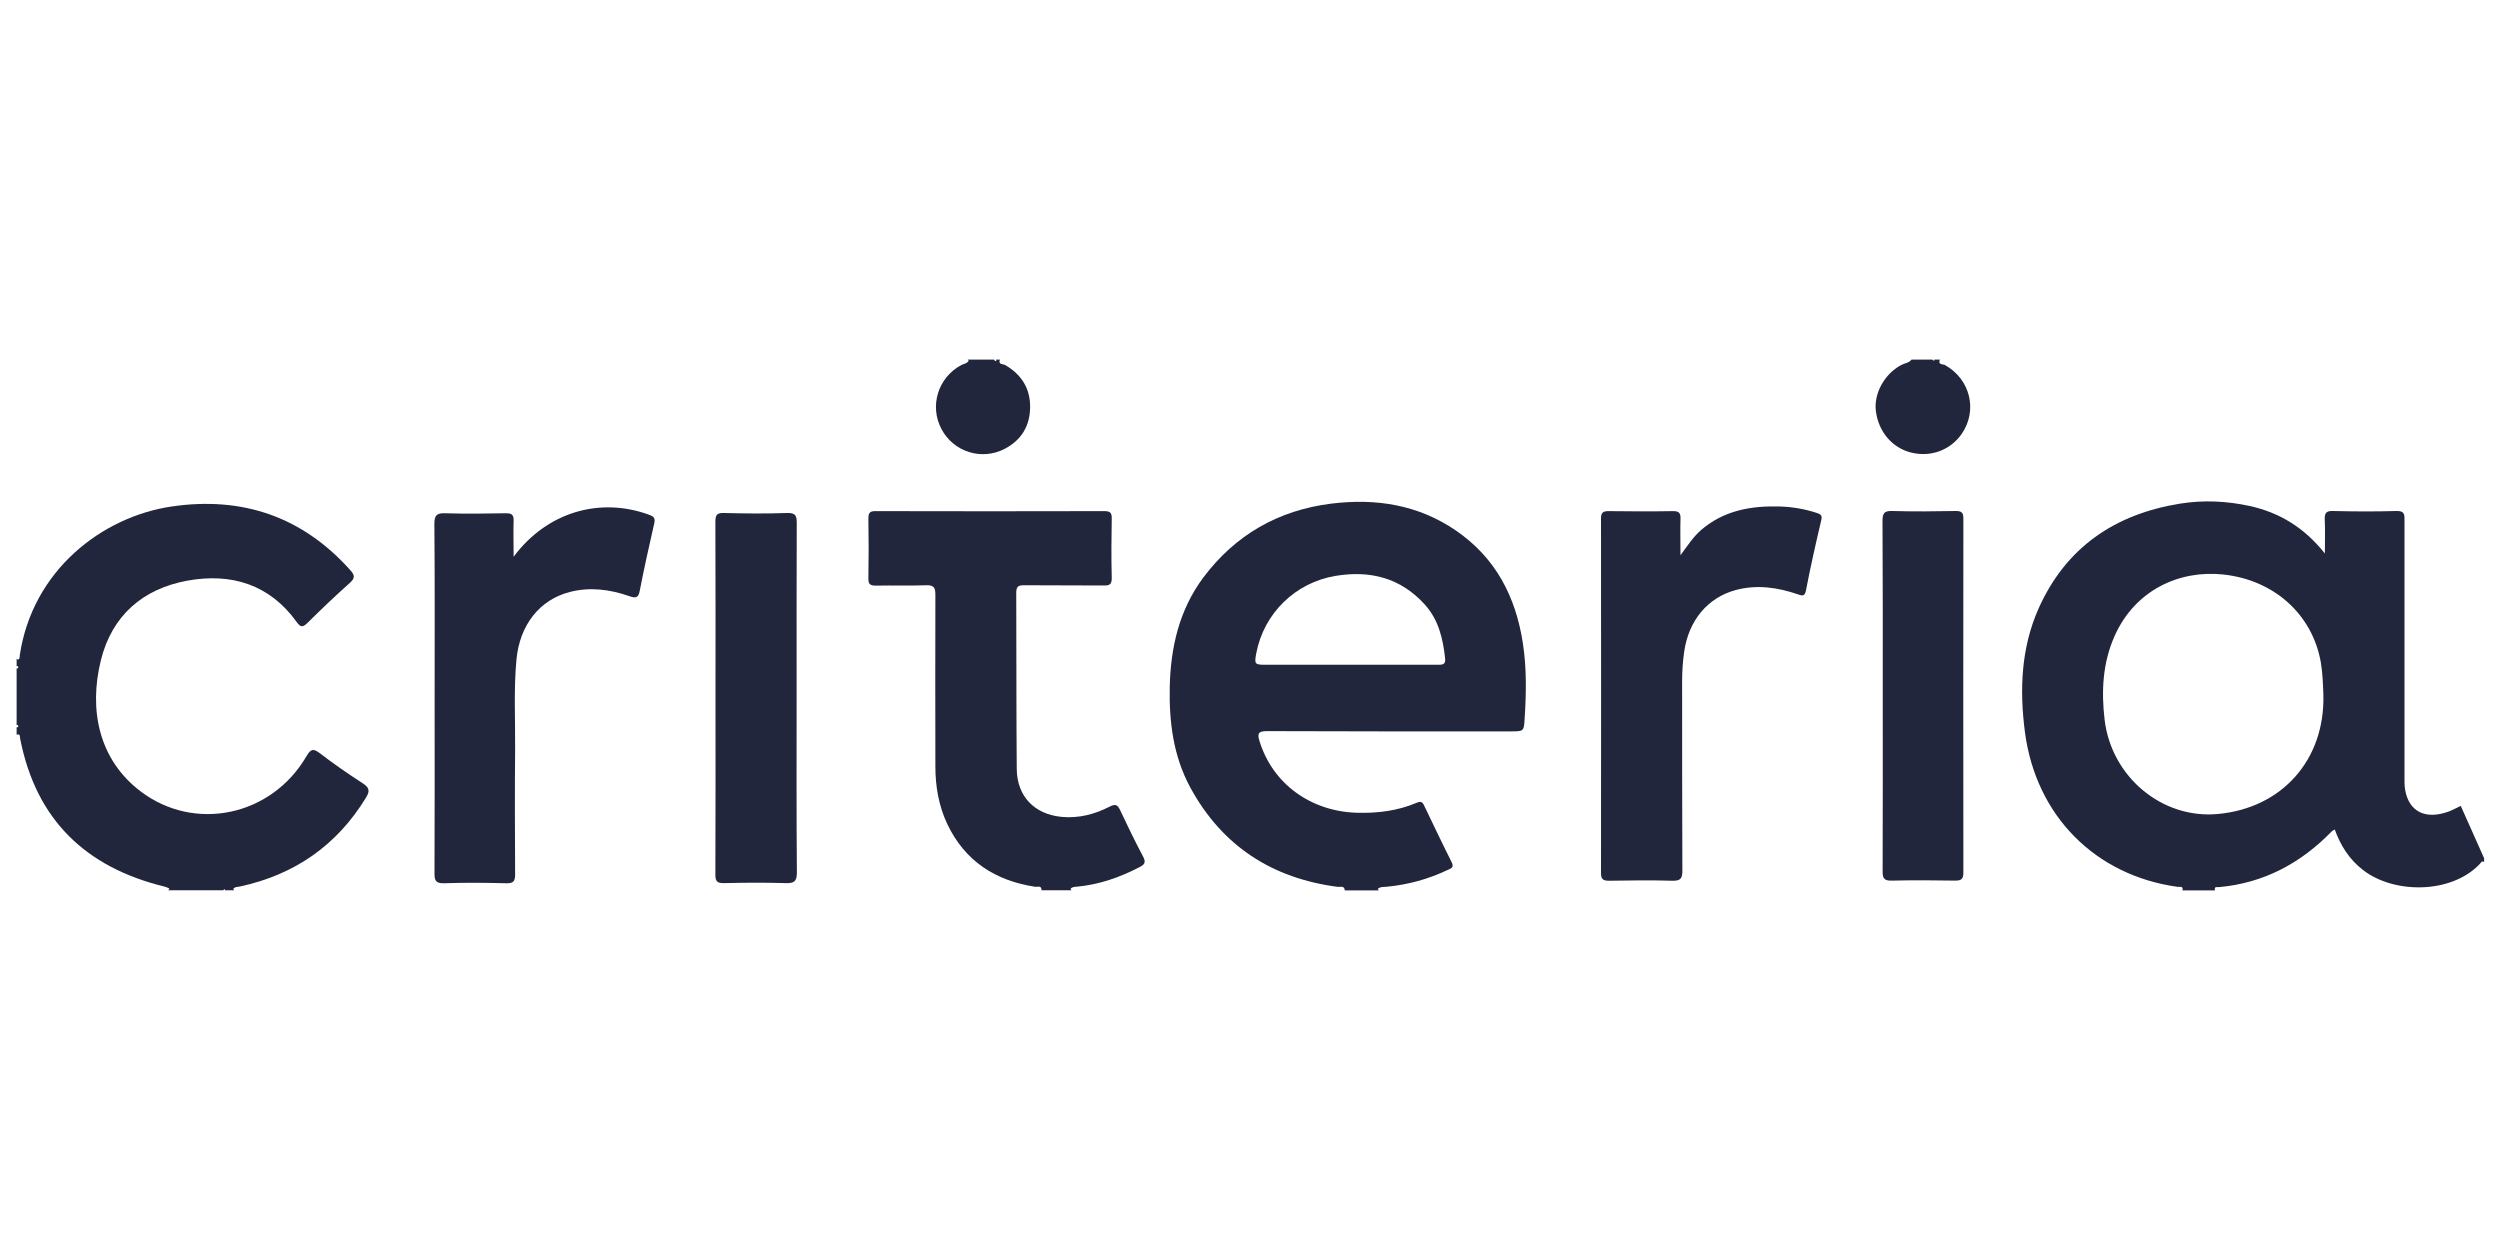 <svg xmlns="http://www.w3.org/2000/svg" id="Capa_1" viewBox="0 0 200 100"><defs><style>      .cls-1 {        fill: #22263d;      }    </style></defs><path class="cls-1" d="M174.6,71.23c.08-.38-.24-.26-.38-.28-6.6-.91-11.33-5.68-12.22-12.34-.45-3.4-.32-6.77,1.09-9.94,2.19-4.89,6.1-7.54,11.32-8.38,1.86-.3,3.73-.21,5.57.19,2.36.52,4.35,1.71,6.01,3.8,0-1.04.03-1.88-.01-2.71-.02-.51.1-.71.66-.69,1.69.04,3.39.05,5.08,0,.68-.02.64.32.64.78,0,6.82,0,13.64,0,20.46,0,.35-.01.71.05,1.06.3,1.76,1.64,2.42,3.49,1.74.33-.12.63-.3.96-.45.62,1.39,1.24,2.79,1.87,4.19v.3c-.2-.13-.26.07-.34.15-2.26,2.4-6.85,2.43-9.35.49-1.09-.84-1.79-1.94-2.26-3.24-.12.07-.19.1-.24.15-2.48,2.55-5.43,4.13-9.01,4.46-.13.01-.43-.09-.33.26h-2.58ZM185.87,55.6c-.03-.88-.06-1.76-.21-2.64-.67-3.77-3.69-6.56-7.8-7-3.45-.37-7.05,1.19-8.71,4.96-.94,2.14-1.05,4.38-.78,6.67.55,4.56,4.59,7.94,9.05,7.53,5.15-.47,8.58-4.34,8.45-9.53Z"></path><path class="cls-1" d="M107.58,71.23c-.02-.4-.35-.26-.55-.28-5.26-.68-9.26-3.27-11.8-7.94-1.36-2.5-1.71-5.24-1.65-8.06.07-3.17.76-6.16,2.68-8.74,2.56-3.42,6-5.39,10.24-5.92,3.57-.44,6.94.08,9.97,2.15,3.18,2.18,4.79,5.29,5.36,9.02.31,2.01.27,4.03.14,6.05-.06,1-.07,1-1.11,1-6.49,0-12.99.01-19.48-.02-.74,0-.81.19-.61.83,1.05,3.37,4.06,5.58,7.76,5.7,1.66.05,3.27-.15,4.81-.8.32-.13.44-.08.58.2.73,1.52,1.45,3.04,2.21,4.55.23.45-.07.51-.35.64-1.54.73-3.16,1.17-4.85,1.33-.22.02-.46-.01-.66.13-.02.01-.05.05-.05.05.03.04.06.07.09.11h-2.73ZM108.04,53.18c2.32,0,4.65,0,6.97,0,.35,0,.65.02.6-.5-.17-1.58-.52-3.09-1.62-4.31-1.93-2.14-4.37-2.76-7.14-2.3-3.22.53-5.75,3-6.35,6.2-.16.85-.12.91.72.91,2.27,0,4.55,0,6.82,0Z"></path><path class="cls-1" d="M1.3,52.73c.32.11.26-.16.28-.3,1.01-6.8,6.58-11.09,12.15-11.91,5.64-.83,10.46.8,14.3,5.1.35.39.39.62-.04,1.01-1.17,1.04-2.3,2.12-3.41,3.22-.37.36-.54.33-.84-.08-2.17-3.03-5.25-3.95-8.74-3.32-3.56.65-6.04,2.78-6.93,6.37-.98,3.97-.17,7.95,3.18,10.49,4.31,3.27,10.45,2,13.26-2.8.33-.56.52-.68,1.08-.25,1.1.85,2.24,1.63,3.41,2.39.52.34.63.59.28,1.16-2.34,3.83-5.71,6.16-10.08,7.11-.19.04-.41.01-.54.2,0,0,.02.04.03.05.02.02.04.03.06.05h-.76s0-.07,0-.1c-.05.03-.1.07-.14.1h-4.4s.07-.06.1-.1c0,0-.02-.05-.04-.06-.11-.05-.22-.1-.34-.13-6.33-1.54-10.3-5.37-11.56-11.85-.03-.15.03-.41-.28-.3v-.61c.08.04.13,0,.13-.08,0-.08-.05-.11-.13-.08v-4.55c.08.04.13,0,.13-.08,0-.09-.05-.11-.13-.08v-.61Z"></path><path class="cls-1" d="M83.32,71.23c.02-.43-.33-.26-.52-.29-3.18-.49-5.6-2.05-7.01-5-.69-1.46-.96-3.02-.96-4.63-.01-4.57-.01-9.15,0-13.72,0-.57-.11-.79-.74-.77-1.34.05-2.68,0-4.02.03-.46,0-.61-.11-.6-.59.03-1.59.03-3.18,0-4.78,0-.47.13-.6.59-.59,6.09.02,12.18.01,18.27,0,.44,0,.62.09.61.58-.03,1.59-.04,3.18,0,4.77.01.54-.21.61-.66.6-2.12-.02-4.24,0-6.37-.02-.45,0-.61.11-.61.59.02,4.7,0,9.4.04,14.1.02,2.2,1.41,3.63,3.59,3.84,1.37.13,2.66-.21,3.86-.83.46-.23.62-.13.82.29.59,1.25,1.19,2.5,1.84,3.72.26.48.09.65-.31.85-1.56.81-3.19,1.38-4.94,1.55-.2.02-.41,0-.56.18,0,0,.02.04.03.05.02.02.03.04.05.06h-2.43Z"></path><path class="cls-1" d="M155.19,28.77c-.18.43.25.35.4.43,2.03,1.13,2.65,3.63,1.34,5.52-.91,1.3-2.49,1.88-4.06,1.48-1.5-.38-2.59-1.66-2.8-3.31-.18-1.41.69-2.98,2.03-3.69.27-.15.62-.16.82-.43.56,0,1.11,0,1.67,0,.05.04.1.07.15.11,0-.04,0-.07,0-.11.15,0,.3,0,.45,0Z"></path><path class="cls-1" d="M79.99,28.77c-.15.42.27.34.42.43,1.31.76,2.02,1.88,2,3.4-.02,1.49-.71,2.61-2.02,3.3-1.84.97-4.1.26-5.07-1.57-.99-1.86-.27-4.14,1.59-5.13.2-.1.45-.12.58-.33,0,0-.01-.04-.02-.05-.02-.02-.04-.03-.06-.05.71,0,1.42,0,2.12,0,.03.04.06.12.1.12.08,0,.09-.05.06-.12h.3Z"></path><path class="cls-1" d="M134.44,44.42c.6-.83,1.05-1.5,1.66-2.03,1.82-1.56,4-1.94,6.29-1.87,1.01.03,2,.2,2.97.52.32.11.43.21.34.58-.44,1.86-.86,3.73-1.22,5.6-.1.51-.29.45-.64.33-1.63-.56-3.28-.8-4.97-.35-2.26.6-3.79,2.45-4.14,4.97-.11.78-.16,1.55-.16,2.34,0,5.05,0,10.1.02,15.15,0,.62-.15.81-.79.8-1.69-.05-3.38-.03-5.08,0-.51,0-.64-.15-.64-.64.01-9.44.01-18.89,0-28.33,0-.47.14-.6.6-.6,1.72.02,3.43.03,5.15,0,.53-.01.63.19.61.66-.03.88,0,1.76,0,2.88Z"></path><path class="cls-1" d="M41.09,44.54c2.66-3.58,6.92-4.82,10.89-3.34.37.14.44.3.36.67-.41,1.79-.81,3.58-1.16,5.39-.11.58-.32.61-.84.43-1.55-.54-3.14-.75-4.76-.33-2.42.62-4,2.65-4.26,5.38-.23,2.4-.09,4.8-.11,7.2-.03,3.34-.02,6.67,0,10.01,0,.58-.16.72-.72.71-1.64-.04-3.29-.06-4.93,0-.72.03-.81-.24-.8-.85.02-4.52.01-9.05.01-13.57,0-4.78.02-9.55-.02-14.33,0-.72.21-.87.88-.85,1.62.05,3.23.03,4.85,0,.46,0,.62.12.61.59-.03.9,0,1.81,0,2.91Z"></path><path class="cls-1" d="M57.24,55.76c0-4.67.01-9.35-.01-14.02,0-.58.15-.72.71-.7,1.67.04,3.34.06,5,0,.73-.03.81.24.8.86-.02,4.5-.01,8.99-.01,13.49,0,4.8-.02,9.6.02,14.4,0,.72-.21.88-.89.86-1.64-.05-3.28-.04-4.92,0-.56.01-.72-.13-.71-.7.02-4.72.01-9.45.01-14.17Z"></path><path class="cls-1" d="M150.62,55.61c0-4.65.01-9.29-.02-13.94,0-.63.15-.81.79-.79,1.69.05,3.38.03,5.08,0,.46,0,.6.13.6.59-.01,9.44-.01,18.89,0,28.33,0,.49-.13.65-.64.65-1.69-.03-3.38-.04-5.08,0-.62.02-.75-.19-.74-.76.02-4.7.01-9.39.01-14.09Z"></path></svg>